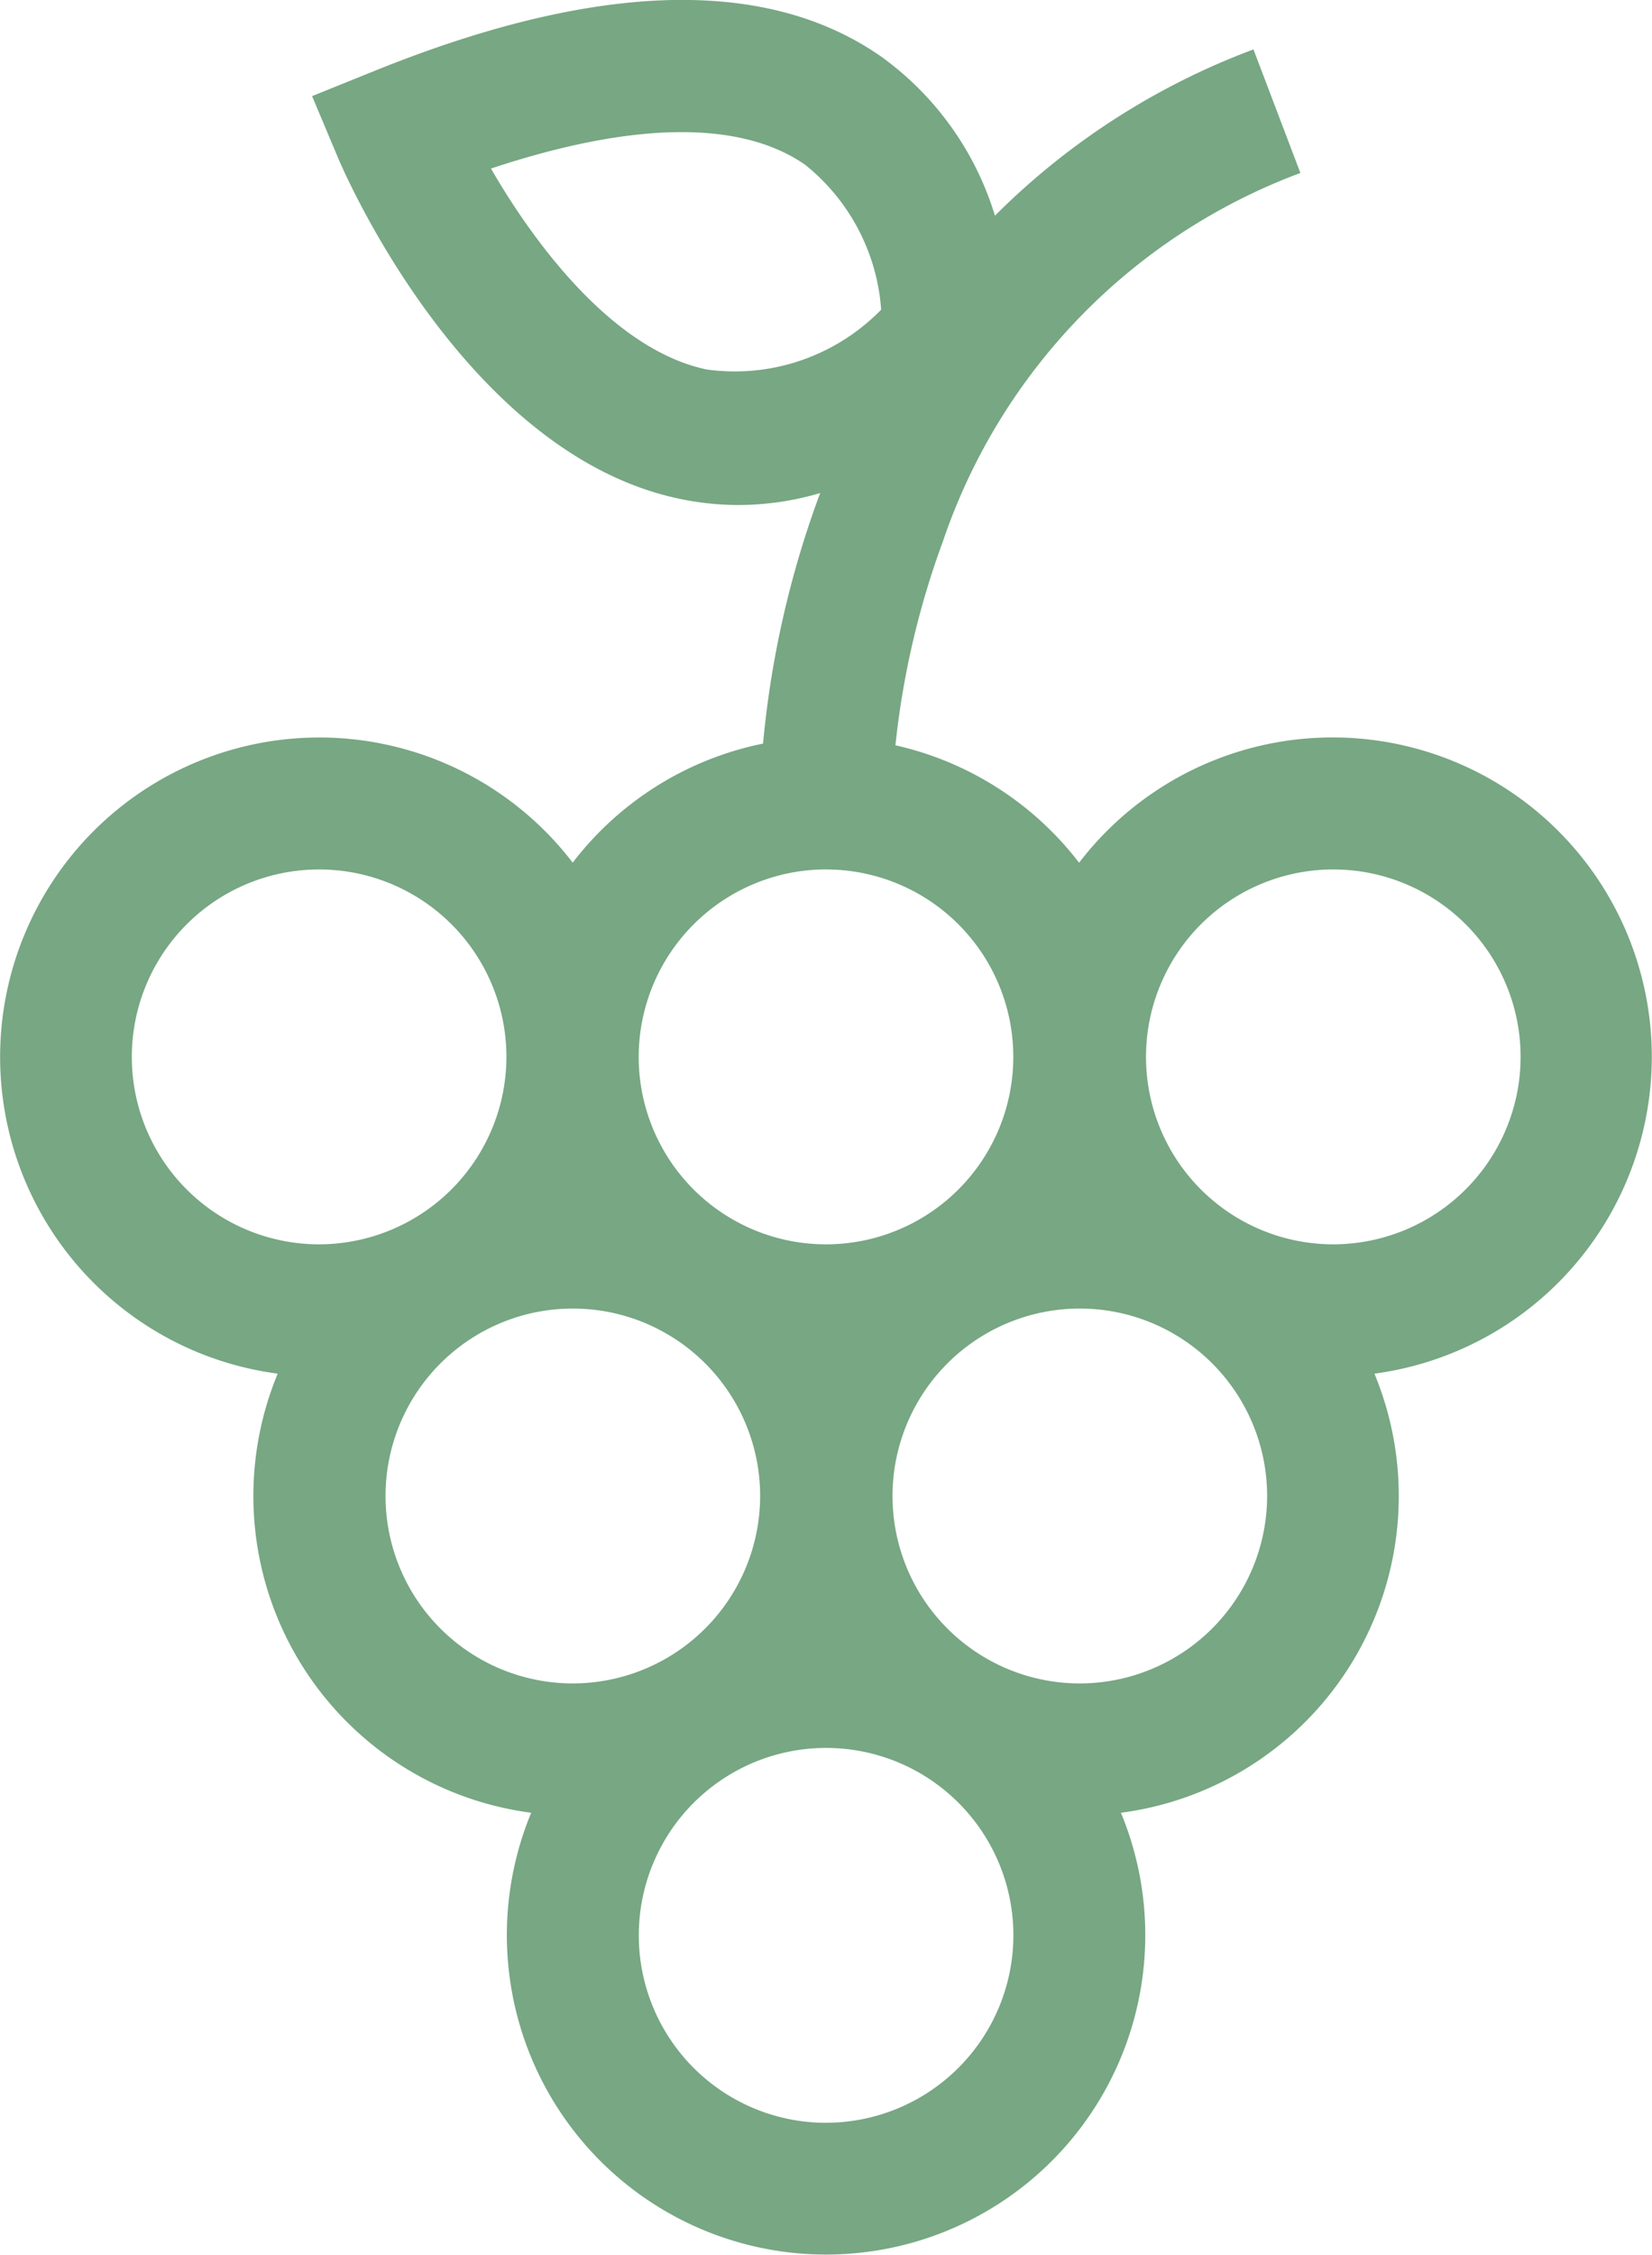 <svg id="Grupo_24" data-name="Grupo 24" xmlns="http://www.w3.org/2000/svg" width="35.192" height="48" viewBox="0 0 35.192 48">
  <g id="Grupo_9" data-name="Grupo 9">
    <path id="Trazado_65" data-name="Trazado 65" d="M103.5,22.5a6.8,6.8,0,0,0-12.2-4.135,6.815,6.815,0,0,0-3.913-2.5A17.99,17.99,0,0,1,88.4,11.52a12.732,12.732,0,0,1,7.614-7.838l-1-2.63a15.416,15.416,0,0,0-5.507,3.539A6.506,6.506,0,0,0,87.09,1.209C84.648-.5,81.012-.4,76.284,1.512l-1.324.534.554,1.316c.108.257,2.7,6.3,7.275,7.256a6.107,6.107,0,0,0,1.256.132,6.166,6.166,0,0,0,1.74-.255c-.018.048-.037.095-.054.143a20.776,20.776,0,0,0-1.164,5.191,6.811,6.811,0,0,0-4.055,2.534,6.8,6.8,0,1,0-6.284,10.878,6.8,6.8,0,0,0,5.4,9.347,6.8,6.8,0,1,0,12.563,0,6.8,6.8,0,0,0,5.4-9.347A6.811,6.811,0,0,0,103.5,22.5ZM83.371,7.866c-1.973-.41-3.648-2.631-4.6-4.278,3.012-1,5.308-1.038,6.688-.084a4.345,4.345,0,0,1,1.624,3.088A4.356,4.356,0,0,1,83.371,7.866Zm2.537,10.642a3.99,3.99,0,1,1-3.99,3.99A3.995,3.995,0,0,1,85.908,18.507ZM75.115,26.488A3.99,3.99,0,1,1,79.1,22.5,3.995,3.995,0,0,1,75.115,26.488Zm5.4,9.347a3.99,3.99,0,1,1,3.99-3.99A3.995,3.995,0,0,1,80.511,35.835Zm5.4,9.353A3.99,3.99,0,1,1,89.9,41.2,3.995,3.995,0,0,1,85.908,45.187Zm5.4-9.353a3.99,3.99,0,1,1,3.99-3.99A3.995,3.995,0,0,1,91.3,35.835Zm5.4-9.347a3.99,3.99,0,1,1,3.99-3.99A3.995,3.995,0,0,1,96.7,26.488Z" transform="translate(-68.312 0)" fill="#77a783"/>
  </g>
</svg>
